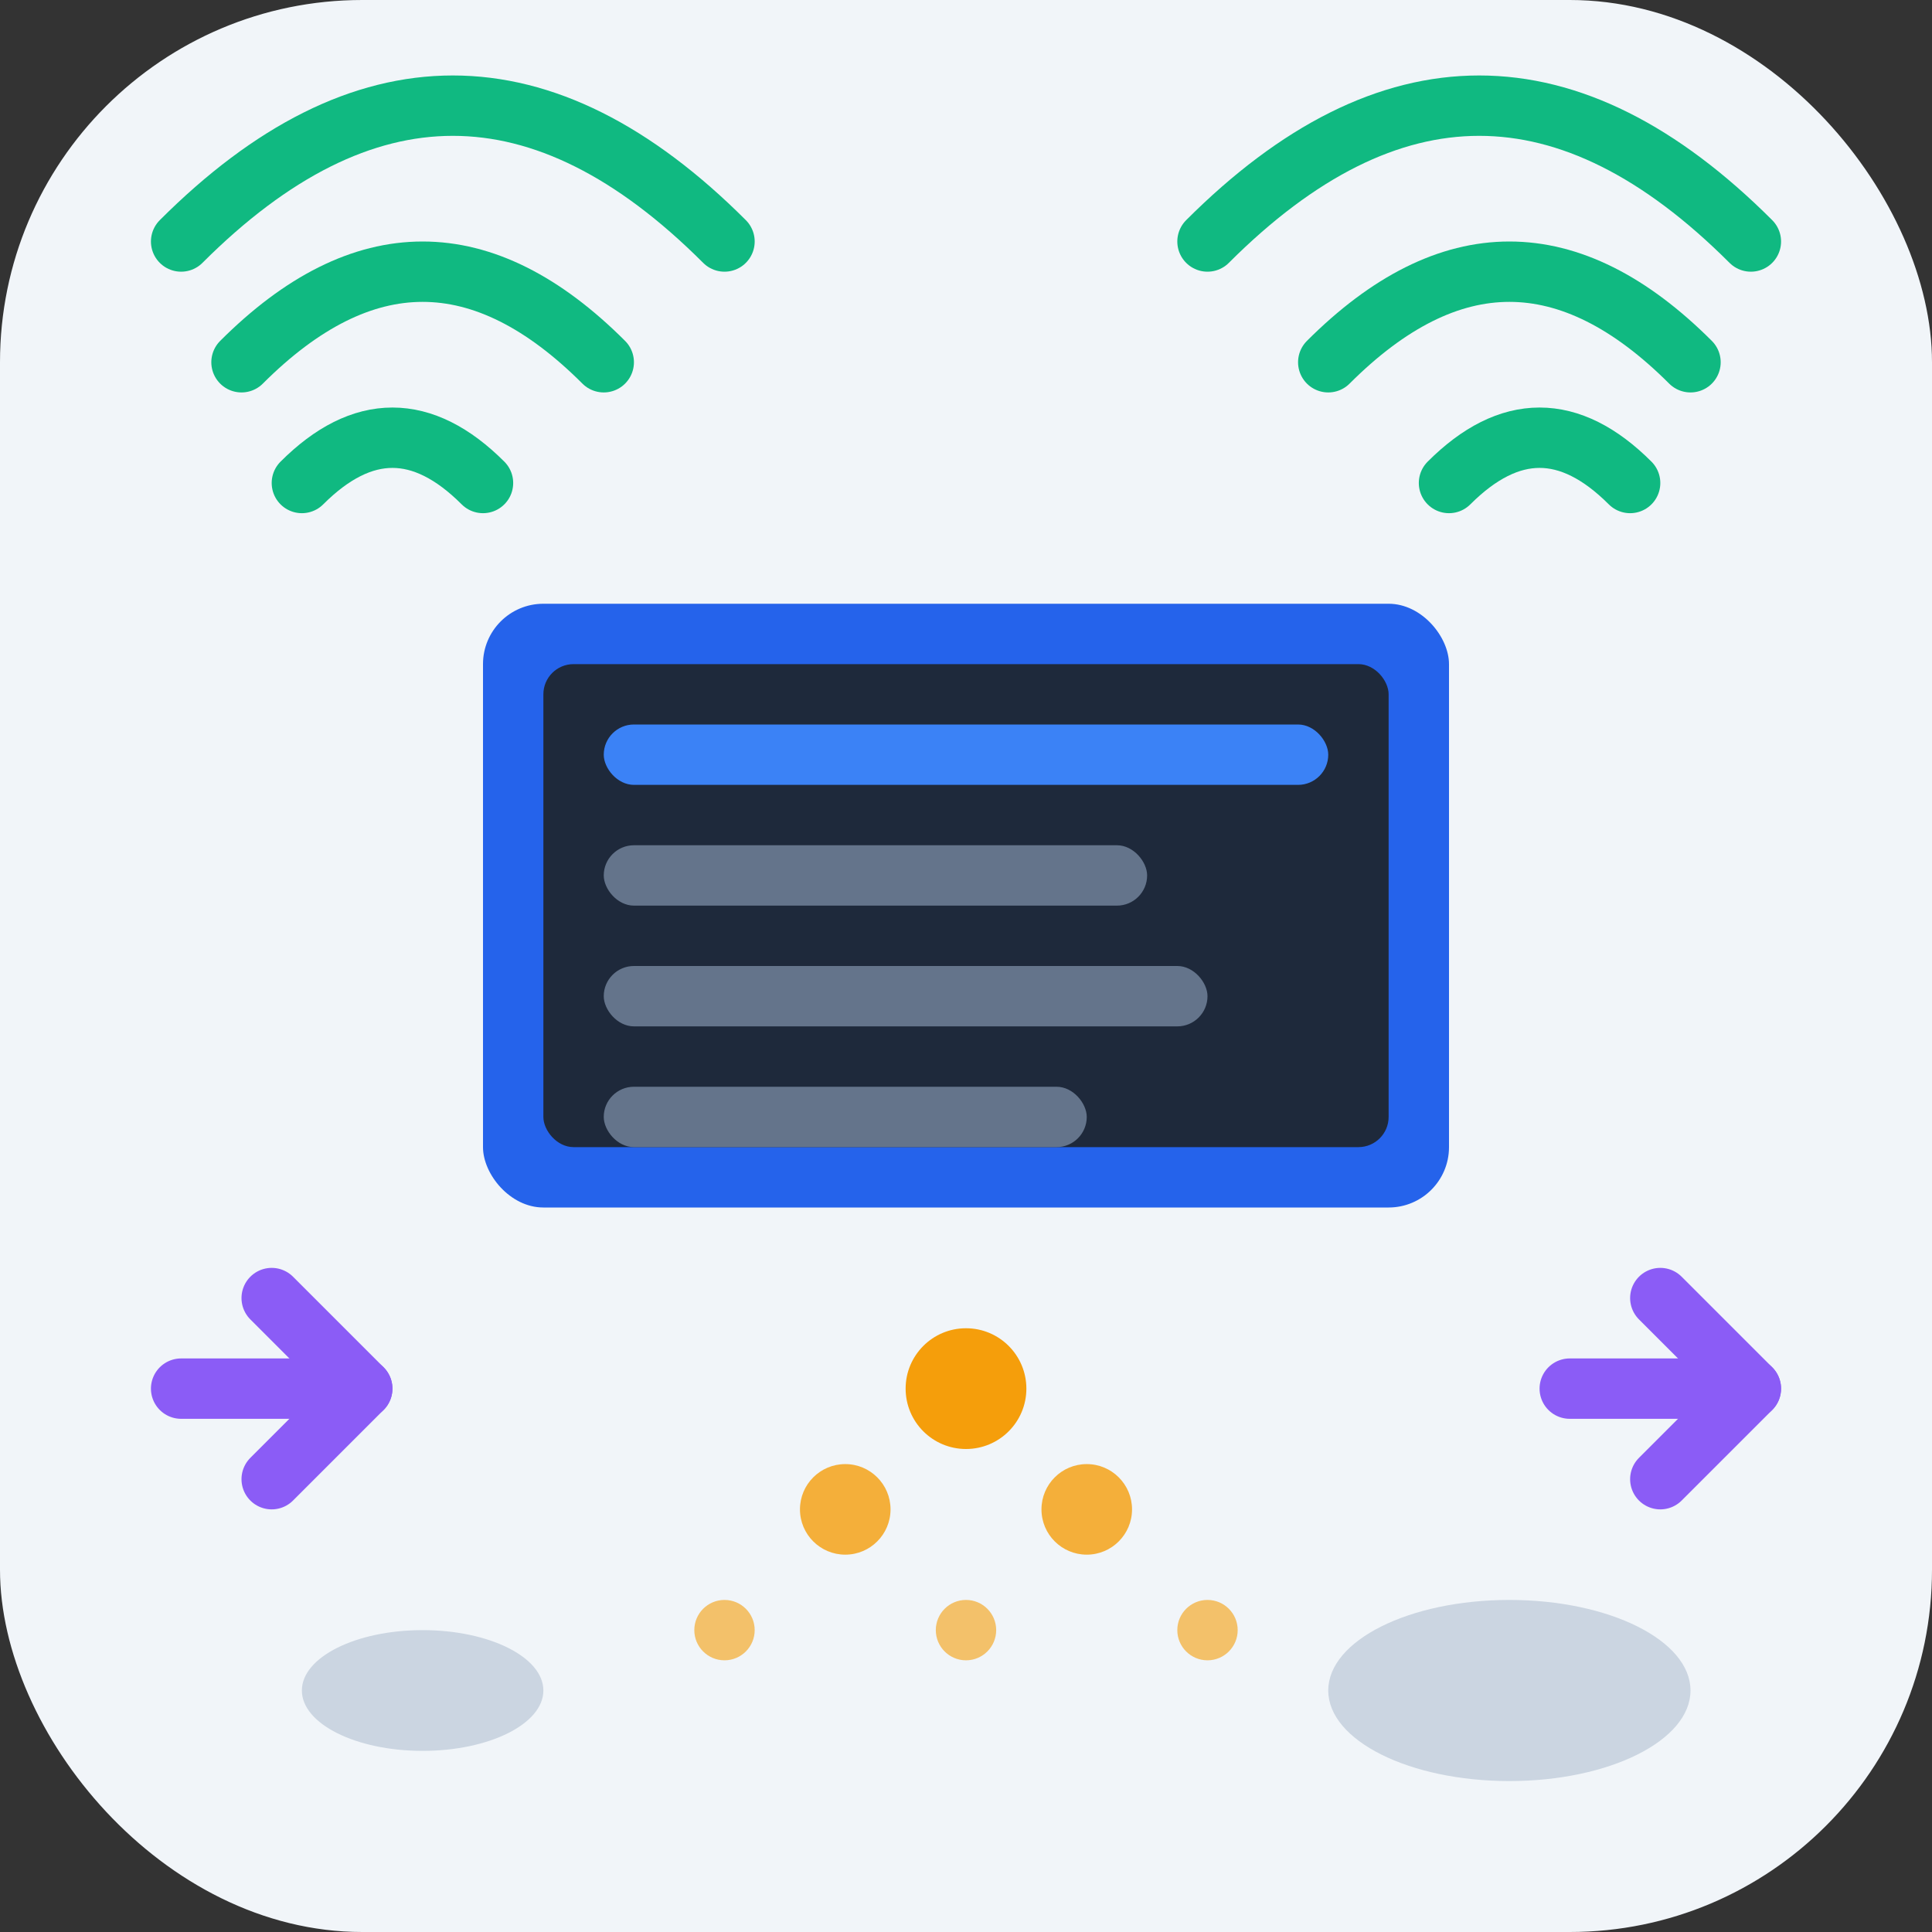 <svg width="64" height="64" viewBox="0 0 64 64" fill="none" xmlns="http://www.w3.org/2000/svg">
  <rect x="0" y="0" width="64" height="64" fill="#333333" stroke="none"/>
  <rect width="64" height="64" rx="12" fill="#f1f5f9"/>
  
  <!-- Digital device -->
  <rect x="16" y="20" width="32" height="20" rx="2" fill="#2563eb"/>
  <rect x="18" y="22" width="28" height="16" rx="1" fill="#1e293b"/>
  
  <!-- Screen content -->
  <rect x="20" y="24" width="24" height="2" rx="1" fill="#3b82f6"/>
  <rect x="20" y="28" width="18" height="2" rx="1" fill="#64748b"/>
  <rect x="20" y="32" width="20" height="2" rx="1" fill="#64748b"/>
  <rect x="20" y="36" width="16" height="2" rx="1" fill="#64748b"/>
  
  <!-- Digital signals -->
  <path d="M10 16C12 14 14 14 16 16" stroke="#10b981" stroke-width="2" fill="none" stroke-linecap="round"/>
  <path d="M8 12C12 8 16 8 20 12" stroke="#10b981" stroke-width="2" fill="none" stroke-linecap="round"/>
  <path d="M6 8C12 2 18 2 24 8" stroke="#10b981" stroke-width="2" fill="none" stroke-linecap="round"/>
  
  <path d="M54 16C52 14 50 14 48 16" stroke="#10b981" stroke-width="2" fill="none" stroke-linecap="round"/>
  <path d="M56 12C52 8 48 8 44 12" stroke="#10b981" stroke-width="2" fill="none" stroke-linecap="round"/>
  <path d="M58 8C52 2 46 2 40 8" stroke="#10b981" stroke-width="2" fill="none" stroke-linecap="round"/>
  
  <!-- Data flow -->
  <circle cx="32" cy="46" r="2" fill="#f59e0b"/>
  <circle cx="28" cy="50" r="1.5" fill="#f59e0b" opacity="0.8"/>
  <circle cx="36" cy="50" r="1.5" fill="#f59e0b" opacity="0.8"/>
  <circle cx="24" cy="54" r="1" fill="#f59e0b" opacity="0.6"/>
  <circle cx="32" cy="54" r="1" fill="#f59e0b" opacity="0.6"/>
  <circle cx="40" cy="54" r="1" fill="#f59e0b" opacity="0.6"/>
  
  <!-- Digital transformation arrow -->
  <path d="M6 46L12 46" stroke="#8b5cf6" stroke-width="2" stroke-linecap="round"/>
  <path d="M9 43L12 46L9 49" stroke="#8b5cf6" stroke-width="2" fill="none" stroke-linecap="round" stroke-linejoin="round"/>
  
  <path d="M52 46L58 46" stroke="#8b5cf6" stroke-width="2" stroke-linecap="round"/>
  <path d="M55 43L58 46L55 49" stroke="#8b5cf6" stroke-width="2" fill="none" stroke-linecap="round" stroke-linejoin="round"/>
  
  <!-- Cloud elements -->
  <ellipse cx="50" cy="56" rx="6" ry="3" fill="#cbd5e1"/>
  <ellipse cx="14" cy="56" rx="4" ry="2" fill="#cbd5e1"/>
</svg>
